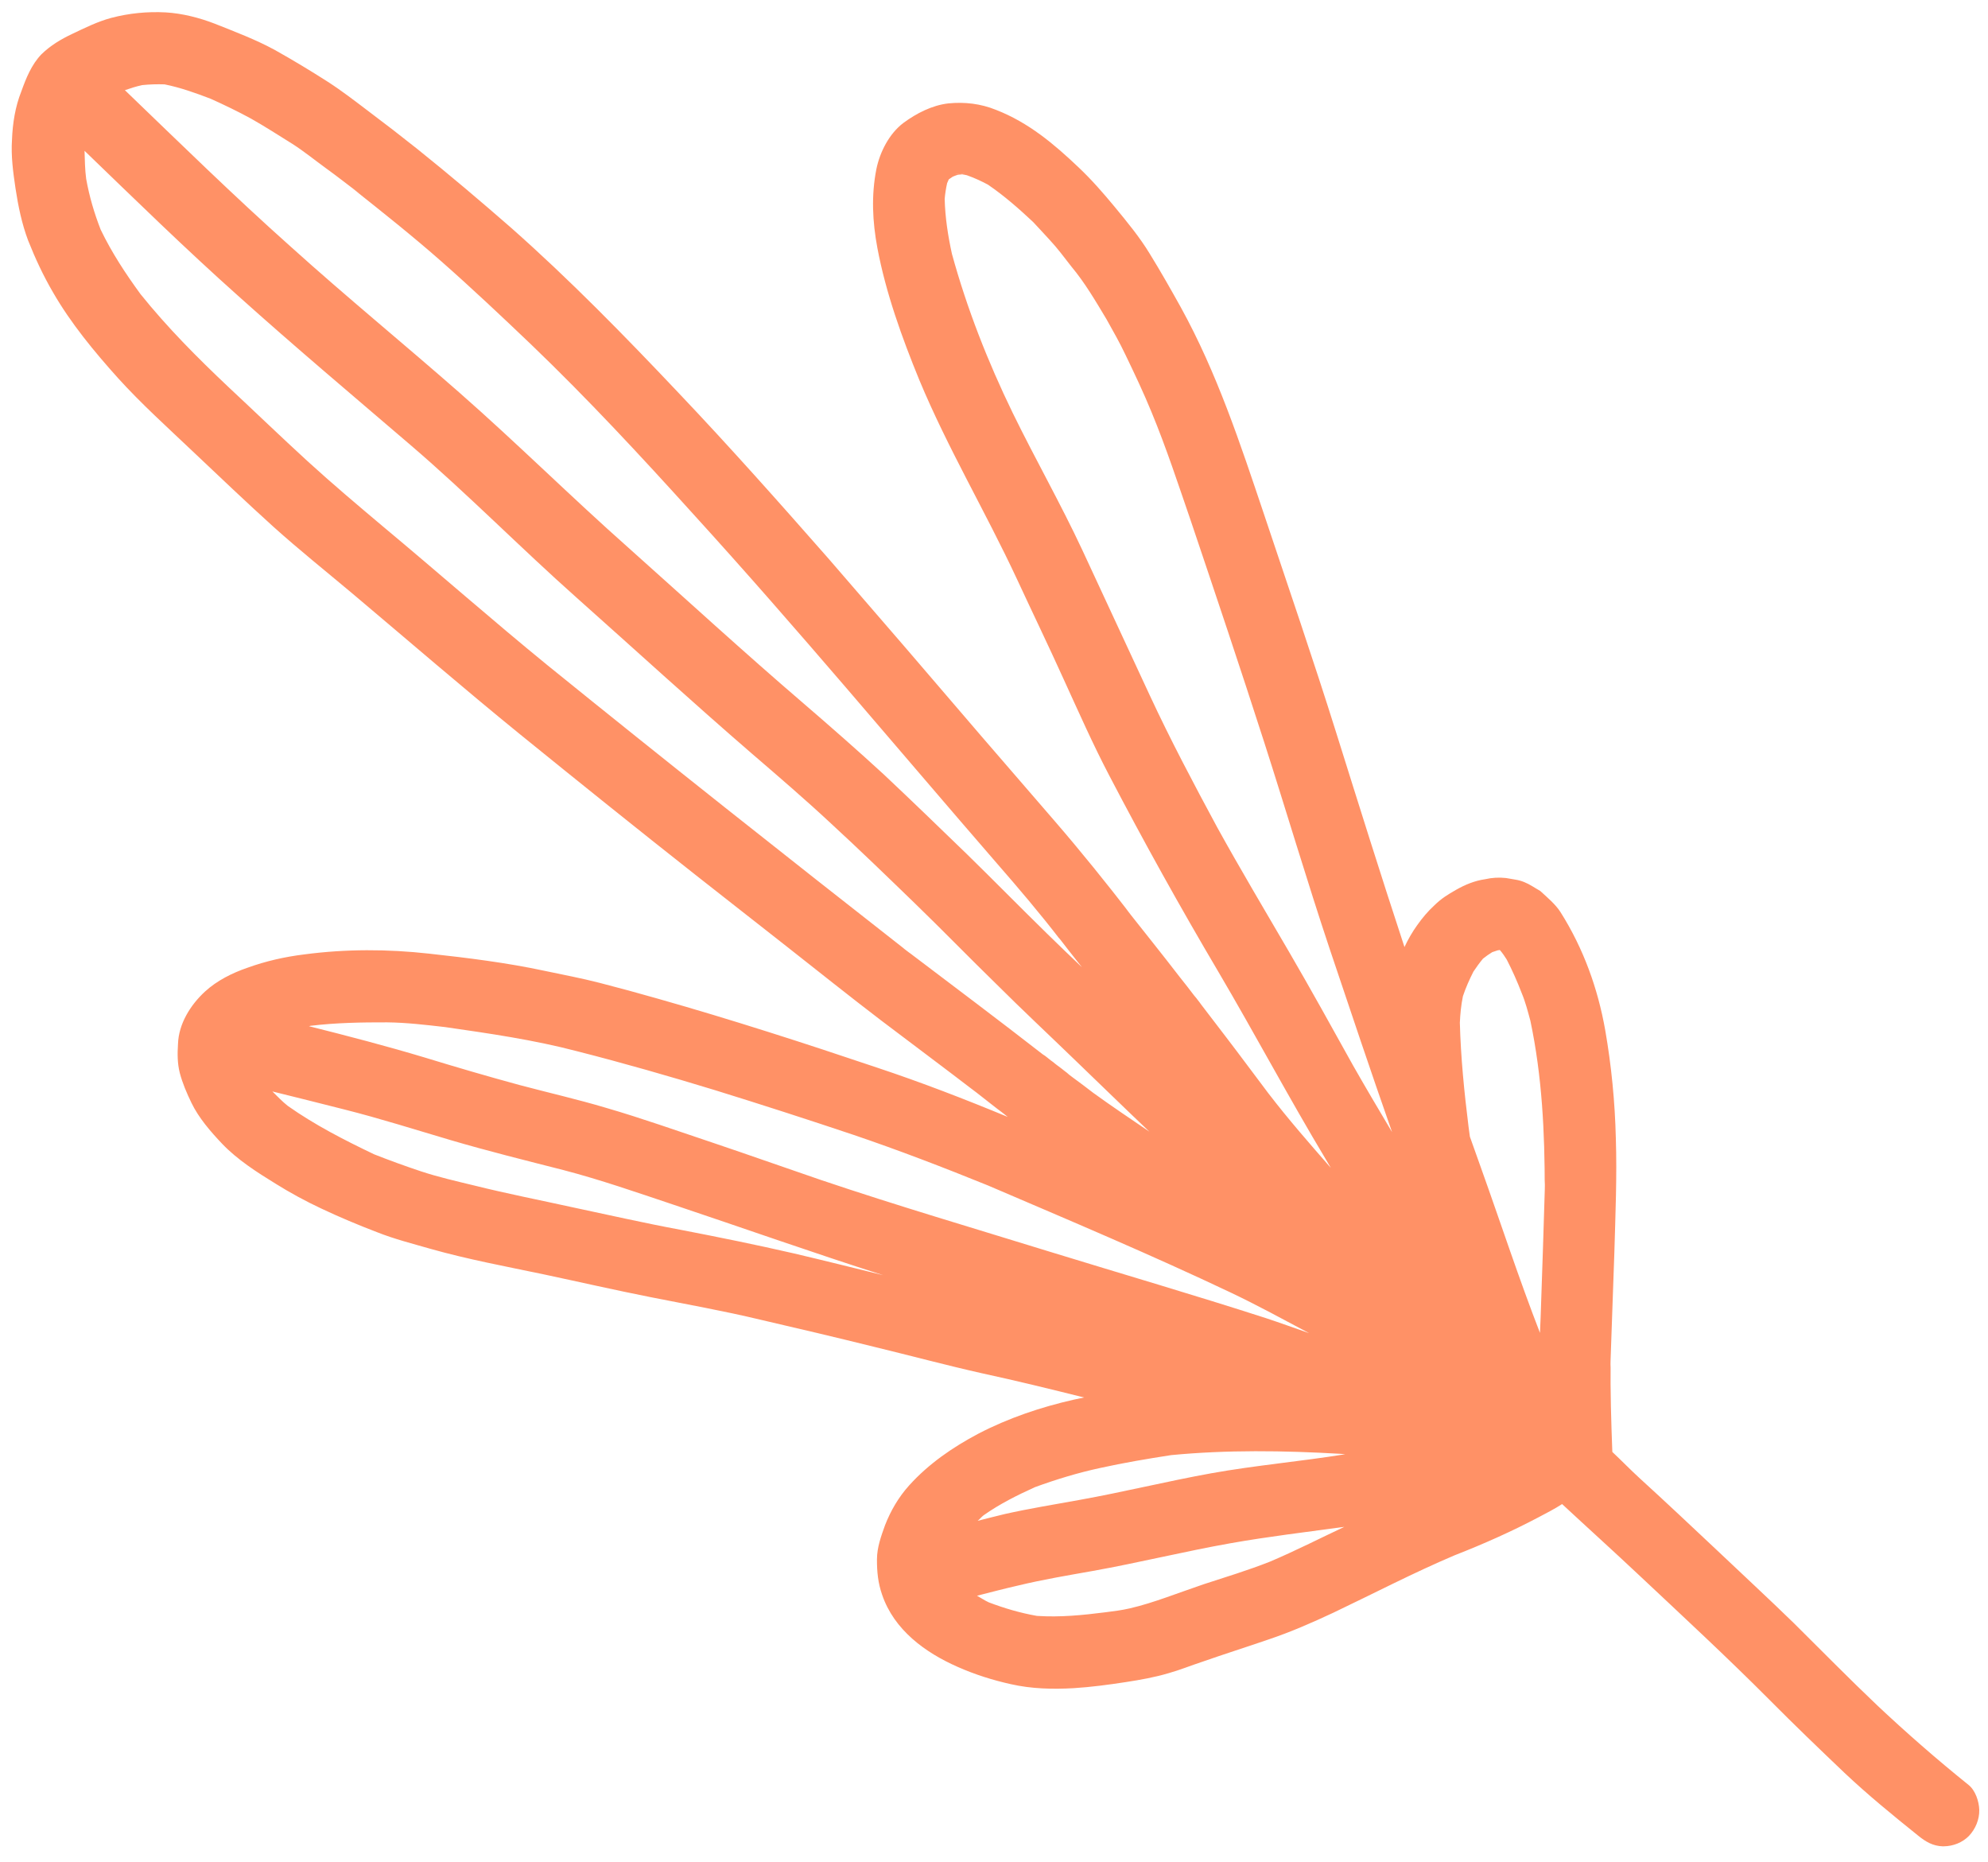 <svg width="63" height="59" viewBox="0 0 63 59" fill="none" xmlns="http://www.w3.org/2000/svg">
<path d="M0.491 5.966C0.577 6.53 0.691 7.087 0.891 7.618C1.12 8.195 1.373 8.737 1.685 9.271C2.249 10.248 2.986 11.14 3.739 11.978C4.484 12.8 5.308 13.541 6.117 14.309C6.96 15.106 7.803 15.91 8.663 16.688C9.48 17.422 10.341 18.11 11.184 18.818C12.95 20.306 14.691 21.81 16.475 23.261C18.321 24.758 20.185 26.257 22.052 27.728C23.01 28.483 23.979 29.238 24.937 29.992C25.931 30.773 26.918 31.564 27.92 32.328C28.924 33.09 29.945 33.848 30.949 34.62C30.869 34.556 30.789 34.492 30.718 34.437C30.966 34.629 31.225 34.832 31.48 35.034C31.569 35.102 31.654 35.171 31.742 35.234C31.747 35.239 31.75 35.242 31.756 35.245C31.79 35.271 31.82 35.296 31.852 35.32C31.861 35.327 31.871 35.336 31.881 35.343C31.898 35.358 31.917 35.372 31.935 35.387C30.573 34.823 29.194 34.29 27.794 33.825C25.489 33.048 23.173 32.3 20.84 31.639C20.226 31.463 19.62 31.299 19.007 31.141C18.428 30.992 17.848 30.883 17.27 30.761C16.06 30.501 14.82 30.348 13.598 30.214C12.287 30.068 10.958 30.064 9.645 30.238C9.029 30.313 8.422 30.451 7.841 30.661C7.358 30.827 6.875 31.068 6.498 31.414C6.042 31.832 5.662 32.432 5.641 33.073C5.621 33.384 5.62 33.688 5.697 33.992C5.785 34.325 5.918 34.632 6.066 34.939C6.296 35.417 6.675 35.854 7.04 36.238C7.519 36.74 8.14 37.138 8.729 37.5C9.191 37.789 9.689 38.059 10.186 38.292C10.765 38.565 11.352 38.811 11.948 39.039C12.5 39.258 13.079 39.404 13.648 39.568C14.823 39.9 16.026 40.123 17.221 40.373C18.352 40.613 19.474 40.871 20.606 41.095C21.773 41.327 22.931 41.532 24.09 41.81C25.292 42.087 26.496 42.373 27.697 42.67C28.838 42.946 29.969 43.251 31.118 43.509C32.204 43.744 33.285 44.009 34.355 44.276C34.25 44.297 34.145 44.321 34.038 44.343C32.992 44.578 31.956 44.928 31 45.425C30.193 45.852 29.426 46.379 28.812 47.061C28.48 47.428 28.228 47.859 28.048 48.32C27.921 48.673 27.794 49.019 27.791 49.404C27.79 49.796 27.823 50.147 27.954 50.524C28.332 51.64 29.319 52.359 30.35 52.812C30.901 53.056 31.462 53.232 32.034 53.359C32.692 53.509 33.362 53.523 34.023 53.486C34.576 53.452 35.13 53.377 35.684 53.292C36.139 53.222 36.586 53.143 37.032 53.011C37.391 52.911 37.738 52.768 38.096 52.651C38.792 52.407 39.499 52.184 40.205 51.941C40.902 51.707 41.582 51.41 42.252 51.096C43.528 50.489 44.789 49.83 46.097 49.276C47.01 48.919 47.898 48.525 48.763 48.068C49.014 47.934 49.268 47.807 49.503 47.653C50.318 48.41 51.149 49.159 51.964 49.926C53.348 51.227 54.733 52.507 56.071 53.851C56.85 54.637 57.65 55.405 58.449 56.166C59.194 56.869 59.984 57.513 60.783 58.155C61.024 58.352 61.256 58.488 61.571 58.497C61.581 58.497 61.59 58.498 61.602 58.496C61.895 58.493 62.191 58.377 62.397 58.166C62.604 57.946 62.73 57.645 62.723 57.343C62.716 57.076 62.602 56.723 62.381 56.549C61.378 55.742 60.419 54.905 59.488 54.029C58.591 53.178 57.723 52.292 56.845 51.423C56.047 50.646 55.23 49.893 54.422 49.126C53.615 48.367 52.799 47.598 51.975 46.847C51.674 46.573 51.391 46.279 51.095 46.001C51.059 45.044 51.029 44.092 51.041 43.127C51.04 43.197 51.039 43.265 51.031 43.336C51.073 42.123 51.115 40.902 51.159 39.69C51.193 38.478 51.245 37.274 51.206 36.058C51.178 34.914 51.067 33.77 50.87 32.64C50.636 31.314 50.18 30.052 49.456 28.904C49.297 28.651 49.03 28.43 48.809 28.227C48.727 28.181 48.639 28.125 48.561 28.079C48.392 27.976 48.223 27.901 48.028 27.87C47.93 27.849 47.824 27.839 47.725 27.818C47.503 27.794 47.28 27.806 47.064 27.856C46.734 27.903 46.431 28.028 46.143 28.192C45.874 28.346 45.676 28.467 45.453 28.686C45.247 28.876 45.077 29.079 44.914 29.308C44.758 29.525 44.622 29.76 44.508 30.005C43.763 27.747 43.056 25.48 42.345 23.215C41.618 20.895 40.828 18.603 40.056 16.291C39.302 14.05 38.566 11.812 37.417 9.731C37.1 9.161 36.781 8.599 36.436 8.04C36.118 7.515 35.719 7.033 35.321 6.55C34.968 6.123 34.595 5.695 34.188 5.31C33.399 4.559 32.591 3.881 31.567 3.482C31.077 3.283 30.57 3.225 30.052 3.276C29.534 3.336 29.042 3.591 28.63 3.894C28.182 4.231 27.884 4.814 27.773 5.355C27.608 6.19 27.648 7.02 27.804 7.855C28.072 9.279 28.581 10.694 29.136 12.046C30.033 14.2 31.235 16.218 32.223 18.338C32.716 19.401 33.227 20.457 33.713 21.532C34.179 22.551 34.637 23.588 35.158 24.581C36.252 26.676 37.399 28.739 38.602 30.775C39.769 32.757 40.844 34.78 42.029 36.754C42.079 36.837 42.125 36.92 42.175 37.003C41.501 36.232 40.827 35.462 40.203 34.649C40.208 34.657 40.213 34.662 40.218 34.67C39.761 34.065 39.309 33.452 38.848 32.85C38.586 32.505 38.318 32.159 38.054 31.812C38.026 31.769 37.994 31.729 37.961 31.688C37.943 31.666 37.929 31.645 37.912 31.623C37.889 31.593 37.866 31.568 37.842 31.54C37.695 31.346 37.546 31.154 37.389 30.959C36.823 30.223 36.237 29.496 35.662 28.767C35.726 28.84 35.787 28.922 35.848 28.995C35.06 27.976 34.263 26.985 33.429 26.02C32.649 25.118 31.878 24.226 31.108 23.334C29.503 21.457 27.89 19.582 26.27 17.715C24.701 15.929 23.124 14.153 21.483 12.426C19.781 10.627 18.052 8.857 16.196 7.216C15.22 6.364 14.233 5.528 13.222 4.718C12.715 4.314 12.202 3.918 11.686 3.531C11.26 3.208 10.832 2.877 10.388 2.591C9.838 2.239 9.286 1.906 8.718 1.588C8.105 1.252 7.445 1.006 6.804 0.75C6.315 0.561 5.771 0.423 5.255 0.393C4.666 0.362 4.095 0.418 3.524 0.567C3.095 0.682 2.683 0.887 2.289 1.074C1.931 1.243 1.6 1.44 1.313 1.72C1 2.044 0.826 2.476 0.674 2.901C0.484 3.378 0.4 3.903 0.38 4.428C0.346 4.947 0.415 5.447 0.491 5.966ZM28.806 30.175C28.822 30.188 28.836 30.2 28.852 30.213C28.825 30.191 28.798 30.169 28.769 30.149C28.716 30.11 28.665 30.07 28.611 30.029C28.63 30.043 28.651 30.058 28.67 30.071C24.877 27.101 21.1 24.114 17.359 21.084C15.601 19.65 13.897 18.148 12.156 16.697C11.339 16.009 10.532 15.329 9.751 14.616C8.899 13.836 8.074 13.041 7.232 12.255C6.245 11.323 5.306 10.379 4.454 9.32C3.977 8.667 3.54 8.001 3.19 7.275C2.985 6.748 2.832 6.229 2.731 5.667C2.691 5.371 2.689 5.074 2.679 4.778C4.287 6.329 5.877 7.885 7.546 9.373C9.339 10.984 11.184 12.536 13.015 14.105C14.825 15.655 16.492 17.354 18.276 18.939C20.131 20.59 21.95 22.255 23.83 23.879C24.673 24.604 25.516 25.328 26.332 26.088C27.238 26.921 28.124 27.78 29.002 28.63C29.872 29.472 30.712 30.338 31.574 31.178C32.399 32 33.251 32.796 34.084 33.602C34.865 34.354 35.64 35.109 36.424 35.854C35.828 35.448 35.229 35.048 34.643 34.623C34.429 34.457 34.209 34.292 33.995 34.136C33.958 34.107 33.92 34.08 33.883 34.051C33.859 34.029 33.834 34.009 33.81 33.987C33.788 33.971 33.764 33.952 33.741 33.935C33.708 33.906 33.674 33.881 33.639 33.854C33.591 33.817 33.545 33.781 33.497 33.748C33.48 33.732 33.459 33.717 33.44 33.704C33.397 33.665 33.35 33.63 33.301 33.597C33.288 33.587 33.274 33.575 33.261 33.565C33.199 33.513 33.133 33.464 33.066 33.413C33.079 33.423 33.092 33.433 33.105 33.444C33.098 33.44 33.093 33.435 33.087 33.432C33.074 33.422 33.062 33.415 33.047 33.406C31.646 32.315 30.224 31.251 28.806 30.175ZM12.266 32.391C12.878 32.397 13.495 32.471 14.107 32.541C15.505 32.743 16.912 32.944 18.292 33.307C19.753 33.679 21.214 34.098 22.664 34.541C24.123 34.993 25.586 35.465 27.044 35.954C28.485 36.443 29.9 36.987 31.305 37.557C33.882 38.661 36.473 39.752 39.004 40.953C39.849 41.354 40.665 41.802 41.487 42.238C41.029 42.079 40.573 41.912 40.114 41.761C37.853 41.031 35.563 40.363 33.294 39.666C30.862 38.914 28.423 38.198 26.01 37.383C24.862 36.991 23.733 36.59 22.592 36.206C21.471 35.832 20.348 35.431 19.208 35.1C18.3 34.829 17.383 34.621 16.466 34.377C15.459 34.104 14.463 33.812 13.456 33.504C12.244 33.14 11.019 32.821 9.791 32.513C9.809 32.509 9.825 32.503 9.841 32.5C10.649 32.403 11.449 32.389 12.266 32.391ZM25.169 39.714C23.966 39.437 22.764 39.194 21.561 38.962C20.411 38.749 19.28 38.49 18.139 38.249C17.105 38.021 16.062 37.818 15.029 37.56C14.467 37.424 13.89 37.293 13.337 37.11C12.839 36.944 12.346 36.765 11.857 36.572C10.909 36.119 9.978 35.643 9.122 35.039C8.944 34.898 8.791 34.737 8.632 34.58C9.393 34.769 10.154 34.957 10.913 35.151C12.044 35.436 13.158 35.791 14.278 36.121C15.463 36.47 16.657 36.765 17.851 37.07C19.018 37.374 20.165 37.774 21.316 38.159C23.541 38.904 25.759 39.69 27.992 40.402C27.049 40.17 26.11 39.935 25.169 39.714ZM31.167 48.011C31.681 47.648 32.228 47.376 32.798 47.117C33.48 46.868 34.162 46.661 34.867 46.509C35.611 46.345 36.362 46.218 37.115 46.102C38.885 45.932 40.678 45.957 42.461 46.06C42.517 46.063 42.574 46.07 42.63 46.074C41.216 46.303 39.791 46.425 38.387 46.677C36.984 46.93 35.601 47.273 34.19 47.525C33.404 47.669 32.619 47.793 31.833 47.971C31.546 48.038 31.265 48.114 30.981 48.184C31.049 48.13 31.101 48.063 31.167 48.011ZM40.248 49.476C39.556 49.75 38.837 49.967 38.133 50.197C37.739 50.331 37.355 50.473 36.962 50.609C36.577 50.743 36.193 50.868 35.8 50.958C35.549 51.016 35.298 51.048 35.041 51.08C34.316 51.172 33.6 51.245 32.86 51.196C32.338 51.104 31.832 50.956 31.332 50.766C31.203 50.706 31.084 50.624 30.961 50.557C31.394 50.447 31.824 50.334 32.263 50.234C33.041 50.046 33.837 49.913 34.63 49.772C36.095 49.51 37.541 49.151 39.007 48.892C40.198 48.681 41.399 48.54 42.601 48.375C41.814 48.746 41.045 49.138 40.248 49.476ZM46.36 31.563C46.45 31.293 46.564 31.038 46.693 30.783C46.787 30.642 46.884 30.508 46.996 30.373C47.09 30.297 47.184 30.232 47.289 30.167C47.344 30.147 47.401 30.128 47.459 30.11C47.482 30.108 47.503 30.104 47.527 30.099C47.53 30.103 47.533 30.106 47.538 30.108C47.616 30.199 47.685 30.299 47.748 30.401C47.929 30.751 48.081 31.096 48.222 31.461C48.342 31.747 48.418 32.047 48.498 32.341C48.871 34.107 48.954 35.882 48.953 37.681C48.953 37.582 48.954 37.485 48.964 37.387C48.92 38.831 48.875 40.286 48.823 41.729C48.816 41.895 48.81 42.063 48.802 42.229C48.131 40.502 47.556 38.739 46.932 36.999C46.816 36.67 46.697 36.341 46.581 36.013C46.565 35.907 46.552 35.802 46.538 35.694C46.402 34.602 46.292 33.502 46.263 32.403C46.275 32.127 46.302 31.844 46.36 31.563ZM30.591 5.475C30.556 5.484 30.523 5.493 30.491 5.501C30.489 5.5 30.488 5.501 30.486 5.499C30.52 5.492 30.556 5.484 30.591 5.475ZM30.486 5.499C30.486 5.499 30.488 5.501 30.489 5.503C30.47 5.509 30.449 5.513 30.431 5.517L30.428 5.517C30.444 5.511 30.467 5.505 30.486 5.499ZM30.428 5.517C30.423 5.518 30.415 5.52 30.41 5.521C30.415 5.52 30.42 5.518 30.428 5.517ZM30.424 5.517C30.399 5.516 30.371 5.513 30.345 5.512C30.347 5.511 30.349 5.509 30.352 5.509C30.375 5.51 30.4 5.514 30.424 5.517ZM30.345 5.509C30.344 5.511 30.341 5.511 30.339 5.512C30.311 5.51 30.286 5.509 30.26 5.505C30.289 5.506 30.318 5.507 30.345 5.509ZM40.858 30.171C40.09 28.854 39.31 27.545 38.577 26.219C37.833 24.84 37.098 23.453 36.438 22.034C35.723 20.491 35.011 18.958 34.297 17.423C33.61 15.952 32.806 14.542 32.091 13.078C31.303 11.456 30.645 9.785 30.166 8.04C30.041 7.466 29.952 6.895 29.937 6.302C29.951 6.133 29.978 5.967 30.014 5.805C30.031 5.764 30.048 5.722 30.067 5.683C30.107 5.653 30.15 5.626 30.192 5.598C30.247 5.574 30.303 5.553 30.358 5.536C30.402 5.532 30.447 5.527 30.494 5.524C30.544 5.53 30.592 5.542 30.643 5.553C30.873 5.634 31.091 5.735 31.308 5.85C31.827 6.205 32.282 6.605 32.74 7.034C32.913 7.222 33.092 7.409 33.263 7.599C33.512 7.864 33.732 8.164 33.953 8.446C34.383 8.96 34.726 9.55 35.065 10.114C35.273 10.486 35.486 10.859 35.667 11.243C35.958 11.847 36.241 12.443 36.496 13.066C36.962 14.193 37.338 15.343 37.735 16.496C38.524 18.836 39.313 21.183 40.067 23.529C40.769 25.714 41.417 27.906 42.144 30.083C42.795 32.018 43.439 33.946 44.115 35.869C43.699 35.168 43.282 34.467 42.88 33.759C42.211 32.557 41.548 31.355 40.858 30.171ZM5.215 2.673C5.717 2.774 6.188 2.943 6.668 3.126C7.104 3.321 7.532 3.528 7.953 3.757C8.398 4.008 8.825 4.285 9.26 4.555C9.624 4.787 9.962 5.063 10.317 5.321C10.69 5.589 11.046 5.874 11.418 6.149C11.338 6.095 11.258 6.031 11.178 5.973C12.127 6.727 13.079 7.482 13.994 8.288C14.96 9.139 15.902 10.027 16.833 10.916C18.626 12.636 20.309 14.45 21.966 16.283C25.264 19.903 28.39 23.662 31.598 27.361C32.28 28.143 32.954 28.936 33.592 29.764C33.579 29.744 33.565 29.726 33.554 29.708C33.794 30.023 34.041 30.332 34.287 30.645C33.919 30.292 33.55 29.944 33.188 29.586C32.337 28.754 31.503 27.904 30.652 27.072C29.774 26.222 28.896 25.372 28.008 24.537C27.174 23.77 26.322 23.025 25.471 22.292C23.588 20.678 21.762 19.003 19.915 17.354C18.104 15.75 16.384 14.041 14.565 12.445C12.799 10.895 10.968 9.398 9.222 7.823C7.419 6.218 5.699 4.531 3.958 2.857C4.14 2.795 4.321 2.735 4.509 2.696C4.745 2.672 4.976 2.665 5.215 2.673Z" fill="#FF9166"/>
</svg>
